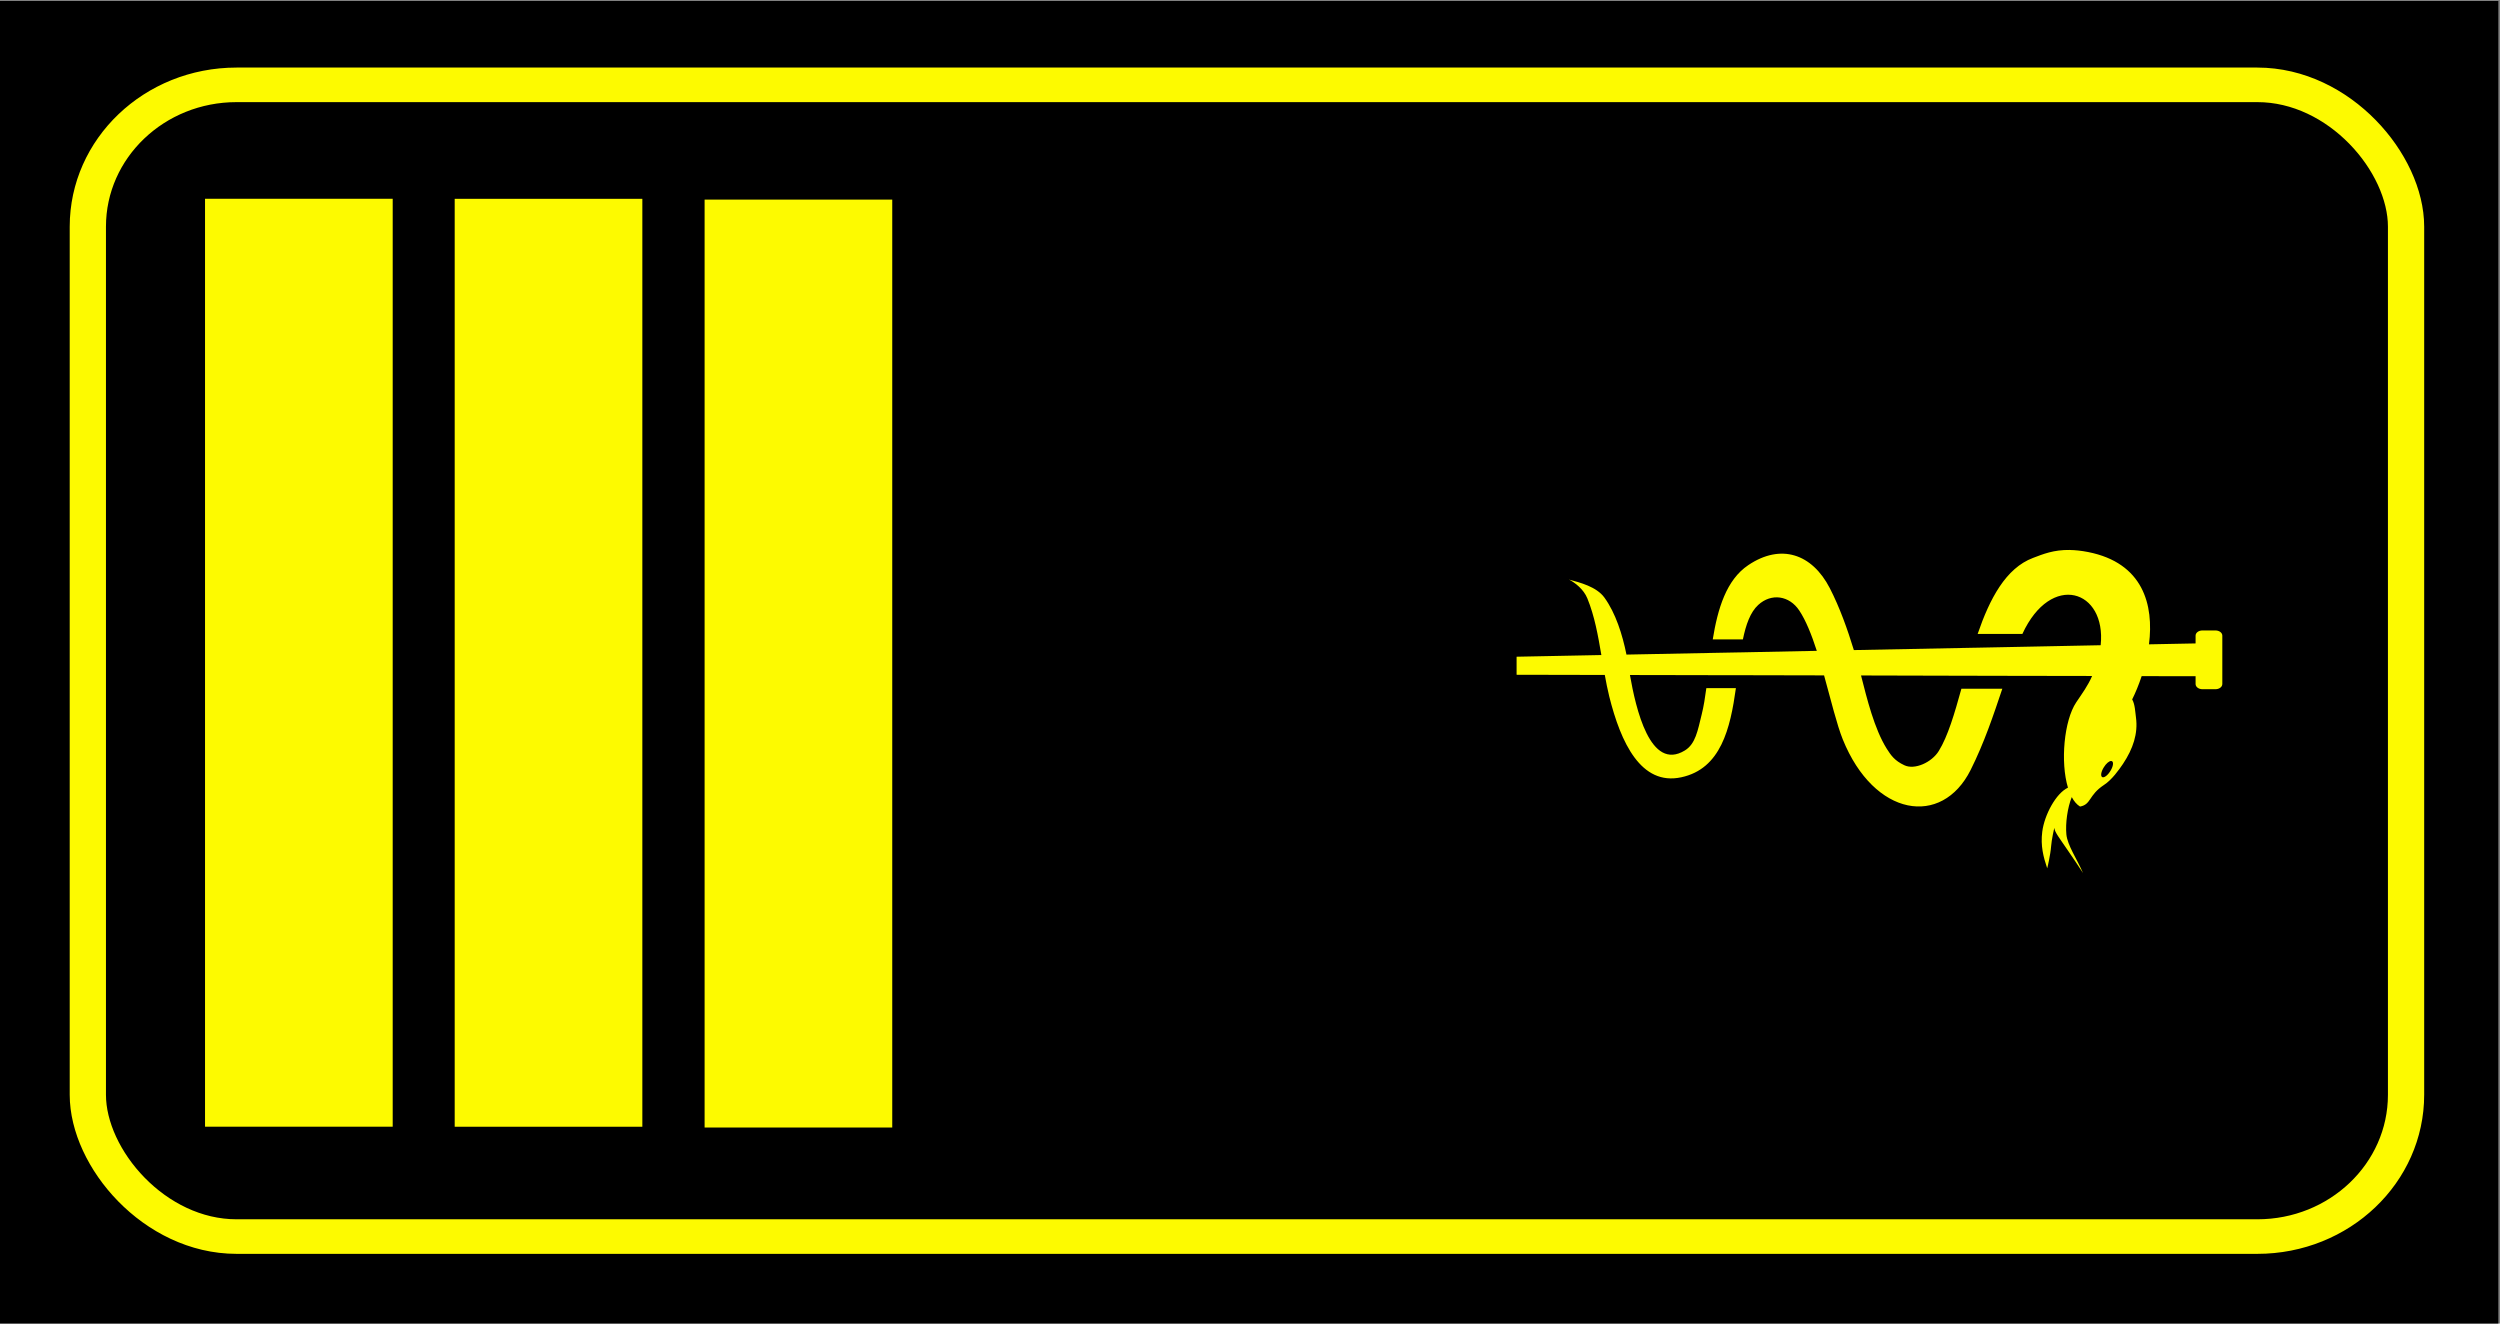 <?xml version="1.0" encoding="UTF-8" standalone="no"?>
<svg xmlns:dc="http://purl.org/dc/elements/1.1/" xmlns:cc="http://creativecommons.org/ns#" xmlns:rdf="http://www.w3.org/1999/02/22-rdf-syntax-ns#" xmlns:svg="http://www.w3.org/2000/svg" xmlns="http://www.w3.org/2000/svg" xmlns:sodipodi="http://sodipodi.sourceforge.net/DTD/sodipodi-0.dtd" xmlns:inkscape="http://www.inkscape.org/namespaces/inkscape" width="85mm" height="45mm" viewBox="0 0 301.181 159.449" id="svg5216" version="1.1">
  <rect x="0" y="0" width="301.181" height="159.449" fill="#808080" stroke="none"/>
  <defs id="defs5218">
    <clipPath id="clipPath4953">
      <g id="g4955" transform="translate(-24.684,26.658)" style="fill:#000000">
        <g id="g4957" transform="translate(-17.96,-0.004)" style="fill:#000000">
          <g id="g4959" style="fill:#000000">
            <rect rx="0" ry="0" y="-47.575" x="-684.938" height="70" width="13.5" id="rect4961" style="opacity:1;fill:#000000;fill-opacity:1;stroke:none;stroke-width:2;stroke-linecap:round;stroke-linejoin:miter;stroke-miterlimit:4;stroke-dasharray:none;stroke-dashoffset:0;stroke-opacity:1" transform="translate(-71.838,-3.273e-5)"></rect>
            <rect transform="translate(-53.878,0.004)" rx="0" ry="0" y="-47.575" x="-684.938" height="70" width="13.5" id="rect4963" style="opacity:1;fill:#000000;fill-opacity:1;stroke:none;stroke-width:2;stroke-linecap:round;stroke-linejoin:miter;stroke-miterlimit:4;stroke-dasharray:none;stroke-dashoffset:0;stroke-opacity:1"></rect>
            <rect transform="translate(-35.9,0.063)" rx="0" ry="0" y="-47.575" x="-684.938" height="70" width="13.5" id="rect4965" style="opacity:1;fill:#000000;fill-opacity:1;stroke:none;stroke-width:2;stroke-linecap:round;stroke-linejoin:miter;stroke-miterlimit:4;stroke-dasharray:none;stroke-dashoffset:0;stroke-opacity:1"></rect>
            <rect rx="0" ry="0" y="-47.509" x="-631.04" height="70" width="13.5" id="rect4967" style="opacity:1;fill:#000000;fill-opacity:1;stroke:none;stroke-width:2;stroke-linecap:round;stroke-linejoin:miter;stroke-miterlimit:4;stroke-dasharray:none;stroke-dashoffset:0;stroke-opacity:1" transform="translate(-71.838,-3.273e-5)"></rect>
            <rect style="opacity:1;fill:#000000;fill-opacity:1;stroke:none;stroke-width:2;stroke-linecap:round;stroke-linejoin:miter;stroke-miterlimit:4;stroke-dasharray:none;stroke-dashoffset:0;stroke-opacity:1" id="rect4969" width="13.5" height="70" x="-684.938" y="-47.575" ry="0" rx="0"></rect>
          </g>
        </g>
      </g>
    </clipPath>
  </defs>
  <g id="layer1" transform="translate(1290.591,210.219)">
    <g id="g4971" transform="translate(-473.141,46.84)">
      <g id="g5333" transform="matrix(1.675,0,0,1.597,584.688,169.015)">
        <g id="g4295" transform="translate(-137.409,-204.227)">
          <g style="opacity:1" transform="translate(198,-278)" id="g4159">
            <path style="opacity:1;fill:#000000;fill-opacity:1;stroke:none;stroke-width:2;stroke-linecap:round;stroke-linejoin:miter;stroke-miterlimit:4;stroke-dasharray:none;stroke-dashoffset:0;stroke-opacity:1" d="m -897.839,215.505 179.842,0 0,99.815 -179.842,0 z" id="rect4147"></path>
            <rect style="opacity:1;fill:none;fill-opacity:1;stroke:#fdfa00;stroke-width:2.607;stroke-linecap:round;stroke-linejoin:miter;stroke-miterlimit:4;stroke-dasharray:none;stroke-dashoffset:0;stroke-opacity:1" id="rect4149" width="166.736" height="86.882" x="-891.371" y="221.831" ry="10.696"></rect>
            <g transform="matrix(1.486,0,0,-1.558,-1685.147,784.405)" id="g12719" style="fill:#fdfa00;fill-opacity:1">
              <g id="g21042" transform="translate(635.625,342.489)" style="fill:#fdfa00;fill-opacity:1"></g>
              <g id="g21046" transform="translate(632.917,349.404)" style="fill:#fdfa00;fill-opacity:1"></g>
              <g id="g21050" transform="translate(632.417,348.004)" style="fill:#fdfa00;fill-opacity:1"></g>
              <g id="g21054" transform="translate(619.538,349.139)" style="fill:#fdfa00;fill-opacity:1"></g>
              <g id="g21058" transform="translate(619.394,348.034)" style="fill:#fdfa00;fill-opacity:1"></g>
              <path style="fill:#fdfa00;fill-opacity:1;fill-rule:evenodd;stroke:none" d="m 630.103,338.567 c -0.786,0.013 -1.304,-0.203 -1.781,-0.384 -1.326,-0.497 -2.104,-1.99 -2.683,-3.682 l 2.165,0 c 1.388,3.015 4.072,2.141 3.789,-0.547 l -4.048,-0.081 5.7e-4,10e-4 -5.7e-4,-8.6e-4 -2.123,-0.042 0,5.7e-4 -5.775,-0.113 c -0.313,1.02 -0.68,2.056 -1.166,3.002 -0.862,1.669 -2.374,2.169 -3.943,1.112 -1.064,-0.712 -1.482,-2.115 -1.721,-3.598 l 1.459,0 c 0.147,0.719 0.36,1.318 0.741,1.669 0.636,0.587 1.509,0.457 1.99,-0.272 0.318,-0.478 0.598,-1.179 0.846,-1.949 l -3.687,-0.075 c 2e-5,1.4e-4 -3e-5,4.3e-4 0,5.7e-4 l -1.444,-0.027 c 0,0 0,-2.9e-4 0,-2.9e-4 l -4.081,-0.08 c -0.195,0.965 -0.522,2.009 -1.068,2.761 -0.386,0.529 -1.18,0.726 -1.713,0.872 0.283,-0.146 0.707,-0.464 0.889,-0.914 0.351,-0.86 0.517,-1.8 0.677,-2.741 l -4.103,-0.081 0,-0.874 4.269,-0.009 c 0.062,-0.352 0.133,-0.699 0.215,-1.038 0.557,-2.236 1.536,-4.338 3.485,-3.917 1.92,0.41 2.375,2.365 2.646,4.317 l -1.431,0 c -0.061,-0.456 -0.128,-0.888 -0.224,-1.27 -0.193,-0.785 -0.299,-1.43 -0.812,-1.746 -1.686,-1.035 -2.377,2.033 -2.662,3.651 l 3.779,-0.007 c -3e-5,-2.9e-4 4e-5,-5.7e-4 0,-8.6e-4 l 1.433,-10e-4 0,-0.002 c 8e-5,7.1e-4 1.4e-4,0.001 2.9e-4,0.002 l 4.184,-0.009 c 0.332,-1.198 0.62,-2.392 0.905,-3.099 1.517,-3.755 4.796,-4.262 6.188,-1.482 0.664,1.329 1.095,2.628 1.535,3.936 l -1.981,0 c -0.332,-1.202 -0.656,-2.306 -1.095,-3.015 -0.34,-0.554 -1.172,-0.931 -1.669,-0.689 -0.471,0.221 -0.648,0.481 -0.852,0.803 -0.603,0.966 -0.957,2.428 -1.242,3.542 l 5.032,-0.013 c -1.5e-4,-7.1e-4 -2.9e-4,-0.001 -5.7e-4,-0.002 l 10e-4,0.002 2.017,-0.004 2.8e-4,-2.9e-4 4.135,-0.007 c -0.204,-0.473 -0.484,-0.851 -0.769,-1.276 -0.591,-0.88 -0.773,-2.899 -0.4,-4.132 -0.578,-0.27 -1.14,-1.314 -1.244,-2.132 -0.087,-0.687 0.052,-1.213 0.239,-1.773 0.005,-0.005 0.162,0.675 0.189,1.062 0.023,0.322 0.146,0.874 0.159,0.898 -5.8e-4,-0.193 0.252,-0.503 0.649,-1.09 0.241,-0.356 0.484,-0.705 0.736,-1.098 -0.289,0.678 -0.755,1.339 -0.805,1.872 -0.05,0.532 0.052,1.284 0.261,1.804 0.109,-0.203 0.242,-0.361 0.401,-0.458 0.546,0.101 0.407,0.55 1.152,1.042 0.392,0.253 0.737,0.744 0.927,1.025 0.487,0.733 0.732,1.467 0.628,2.242 -0.035,0.259 -0.048,0.65 -0.184,0.879 0.163,0.326 0.32,0.709 0.459,1.127 l 2.61,-0.004 0,-0.377 c 0,-0.14 0.147,-0.252 0.329,-0.252 l 0.636,0 c 0.18,0 0.329,0.112 0.329,0.252 l 0,2.343 c 0,0.138 -0.149,0.25 -0.329,0.25 l -0.636,0 c -0.182,0 -0.329,-0.112 -0.329,-0.25 l 0,-0.378 -2.256,-0.044 c 0.244,1.913 -0.28,3.941 -2.945,4.469 -0.33,0.065 -0.621,0.095 -0.883,0.099 z m 1.998,-10.218 c 0.014,-5.7e-4 0.026,-0.004 0.038,-0.01 0.09,-0.045 0.06,-0.257 -0.074,-0.47 -0.127,-0.213 -0.307,-0.347 -0.396,-0.301 -0.09,0.047 -0.06,0.258 0.073,0.47 0.112,0.187 0.263,0.315 0.359,0.311 z" id="path21036"></path>
            </g>
          </g>
          <g transform="translate(35.938,0.063)" id="g4181-3"></g>
          <g id="g4209-4-2" transform="translate(89.797,0.004)">
            <g id="g4181-3-4" transform="translate(-17.96,-0.004)">
              <g id="g4288">
                <path style="opacity:1;fill:#fdfa00;fill-opacity:1;stroke:none;stroke-width:2;stroke-linecap:round;stroke-linejoin:miter;stroke-miterlimit:4;stroke-dasharray:none;stroke-dashoffset:0;stroke-opacity:1" d="M 24.955 23.834 L 24.955 135.654 L 47.564 135.654 L 47.564 23.834 L 24.955 23.834 z M 55.033 23.84 L 55.033 135.66 L 77.641 135.66 L 77.641 23.84 L 55.033 23.84 z M 85.141 23.934 L 85.141 135.754 L 107.748 135.754 L 107.748 23.934 L 85.141 23.934 z " transform="matrix(0.597,0,0,0.626,-771.677,-62.495)" id="rect4173"></path>
              </g>
            </g>
          </g>
        </g>
      </g>
    </g>
  </g>
</svg>
